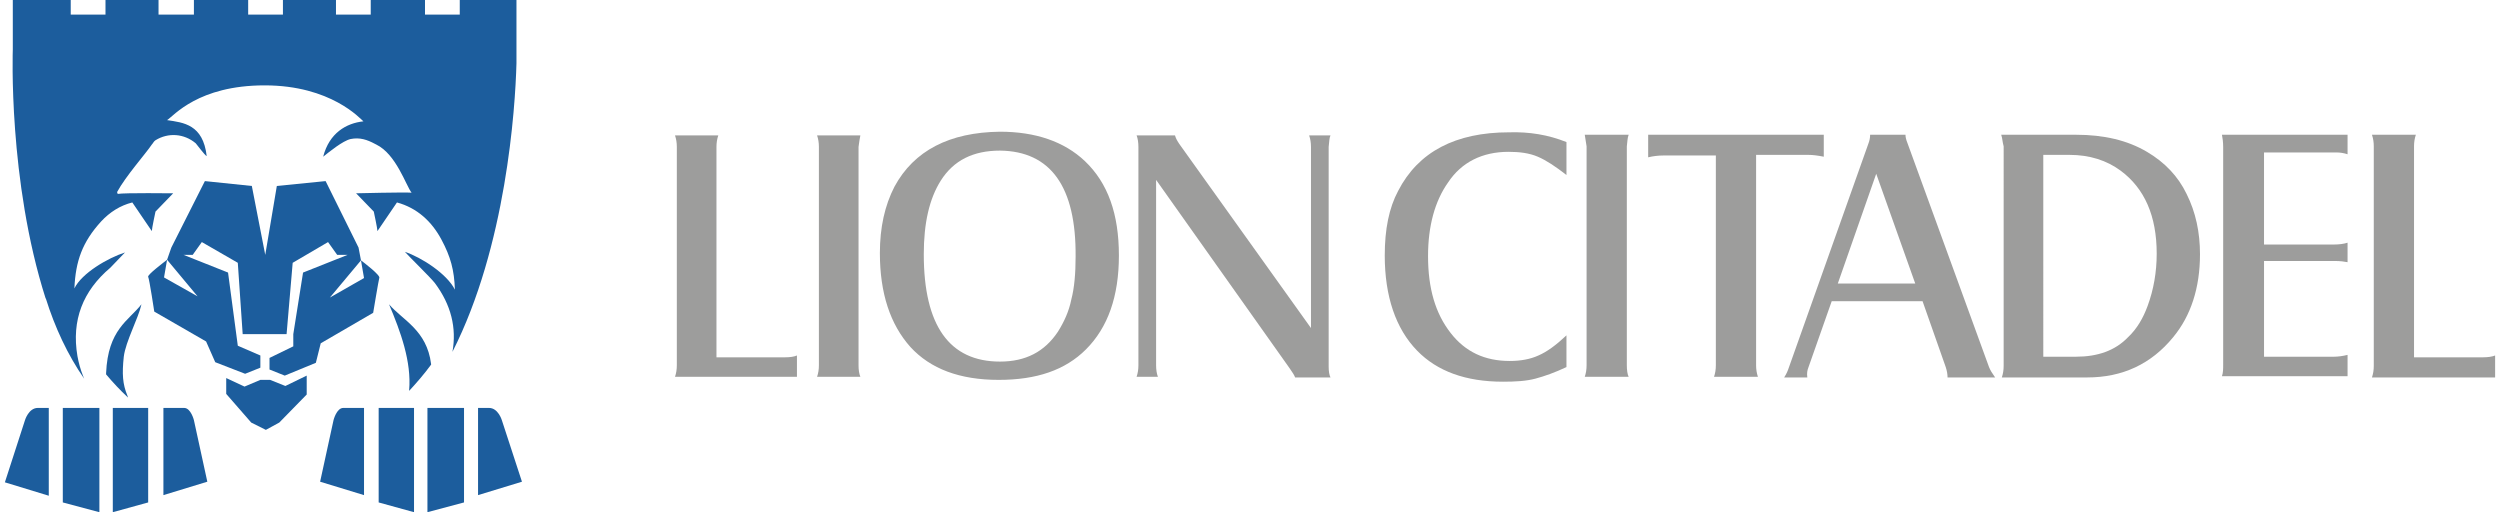 <?xml version="1.0" encoding="utf-8"?>
<!-- Generator: Adobe Illustrator 23.0.4, SVG Export Plug-In . SVG Version: 6.00 Build 0)  -->
<svg version="1.1" id="Capa_1" xmlns="http://www.w3.org/2000/svg" xmlns:xlink="http://www.w3.org/1999/xlink" x="0px" y="0px"
	 viewBox="0 0 410 84" style="enable-background:new 0 0 410 84;" xml:space="preserve">
<style type="text/css">
	.st0{fill:#1C5D9D;}
	.st1{fill:#9D9D9C;}
</style>
<g>
	<g>
		<g>
			<path class="st0" d="M83.4,0h-7.5h-0.4h-0.1v2.4h-5.7V0H69h-7.6h-0.5l0,0h-0.1v2.4h-5.7V0h-0.5H47h-0.5l0,0h-0.1v2.4h-5.7V0H40
				h-7.6h-0.5l0,0h-0.1v2.4H26V0h-0.5h-7.6h-0.5l0,0h-0.1v2.4h-5.7V0H11H3.4H2.2l0,0H2.1v8.1c0,0-0.8,21.5,5.4,40.9c0,0,0,0,0-0.1
				c1.5,4.8,3.6,9.3,6.3,13.2c-0.1-0.2-0.1-0.3-0.2-0.5c-0.4-1-0.7-2.1-0.9-3.2c-1-5.9,0.9-10.7,5.4-14.5c0,0,2.2-2.3,2.4-2.5
				c-2.8,0.9-7.1,3.4-8.3,5.9c0.2-4.5,1.3-7.6,4.4-11c1.4-1.5,3.1-2.6,5.1-3.1l3.2,4.7c0-0.4,0.6-3.2,0.6-3.2l2.9-3
				c0,0-8-0.1-9.1,0.1c0-0.1-0.1-0.2-0.1-0.3c1.4-2.6,4.7-6.3,5.7-7.8c0.2-0.2,0.3-0.5,0.6-0.7c2.1-1.3,4.7-1.1,6.6,0.5
				c0.2,0.2,1.5,2,1.8,2.1c-0.6-5.2-3.8-5.5-6.5-5.9c1.1-0.7,5.1-5.7,16-5.7s15.7,5.5,16.2,5.9c-2.8,0.3-5.6,1.9-6.6,5.8
				c1-0.8,3.2-2.6,4.5-2.9c1.5-0.3,2.7,0.1,4,0.8c0.2,0.1,0,0,0.2,0.1c3.3,1.6,4.9,6.8,5.8,7.9c-1.1-0.1-9.1,0.1-9.1,0.1l2.9,3
				c0,0,0.6,2.8,0.6,3.2l3.2-4.7c3.3,0.9,5.7,3.1,7.3,6.1c1.5,2.8,2.1,5,2.2,8.2c-1.3-2.6-5.5-5.3-8.2-6.2c0.9,1,4.1,4.1,4.9,5.1
				c2.7,3.6,3.6,7.4,2.9,11.3C83,40.4,84.5,17.9,84.7,10.4v-0.1c0-0.2,0-0.3,0-0.5V9.7c0-0.1,0-0.3,0-0.4V9.2c0-0.1,0-0.2,0-0.3V8.8
				c0-0.1,0-0.2,0-0.2V8.5c0-0.1,0-0.1,0-0.2V8.2V8.1V8c0-0.1,0-0.1,0-0.1v-8.1h-1.3C83.4-0.2,83.4,0,83.4,0z"/>
			<path class="st0" d="M23.2,49.9c-2.1,2.7-5.5,4.1-5.8,11.3c0,0.1,0,0.1,0,0.2c1.1,1.3,2.3,2.6,3.6,3.8c0-0.1-0.1-0.2-0.1-0.3
				c-0.8-1.9-0.9-3.6-0.6-6.4C20.6,56,22.7,52.2,23.2,49.9z"/>
			<path class="st0" d="M63.8,49.9c1.9,4.5,3.7,9.4,3.3,14.1v0.1c1.3-1.4,2.5-2.8,3.6-4.3v-0.1C70,54.1,66,52.5,63.8,49.9z"/>
		</g>
		<g>
			<g>
				<path class="st0" d="M31.8,68.9L31.8,68.9c0,0-0.5-2-1.6-2s-3.4,0-3.4,0v2v12.3L34,79L31.8,68.9z"/>
				<path class="st0" d="M4.1,68.9L4.1,68.9L0.8,79.1L8,81.3V68.9v-2c0,0-0.2,0-1.8,0C4.7,66.9,4.1,68.9,4.1,68.9z"/>
				<polygon class="st0" points="10.3,68.9 10.3,82.4 16.3,84 16.3,68.9 16.3,66.9 10.3,66.9 				"/>
				<polygon class="st0" points="18.5,68.9 18.5,84 24.3,82.4 24.3,68.9 24.3,66.9 18.5,66.9 				"/>
			</g>
			<g>
				<path class="st0" d="M54.7,68.9L54.7,68.9c0,0,0.5-2,1.6-2s3.4,0,3.4,0v2v12.3L52.5,79L54.7,68.9z"/>
				<path class="st0" d="M82.3,68.9L82.3,68.9L85.6,79l-7.2,2.2V68.9v-2c0,0,0.2,0,1.8,0C81.7,66.9,82.3,68.9,82.3,68.9z"/>
				<polygon class="st0" points="76.1,68.9 76.1,82.4 70.1,84 70.1,68.9 70.1,66.9 76.1,66.9 				"/>
				<polygon class="st0" points="67.9,68.9 67.9,84 62.1,82.4 62.1,68.9 62.1,66.9 67.9,66.9 				"/>
			</g>
			<polygon class="st0" points="46.8,63.3 44.3,62.3 44.3,62.3 42.7,62.3 42.7,62.3 40.1,63.4 37.1,62 37.1,64.6 41.2,69.3 
				43.6,70.5 45.8,69.3 50.3,64.7 50.3,61.6 			"/>
			<g>
				<path class="st0" d="M59.2,42.7l0.5,2.9l-5.6,3.2l0,0L59.2,42.7C59.1,42.7,59.1,42.7,59.2,42.7l-0.4-2.1l-5.4-10.9l-8,0.8
					l-1.9,11.3l-2.2-11.3l-7.7-0.8l-5.5,10.9l-0.7,2l0,0l5,6l0,0l-5.5-3.1l0.5-2.9l0,0c-0.5,0.4-3.3,2.5-3.1,2.8
					c0.2,0.4,1,5.7,1,5.7l8.5,4.9l1.5,3.4l0,0l0,0l4.9,1.9l2.5-1v-2l0,0L39,56.7l-1.6-12l-7.3-2.9h1.5l1.5-2.1l5.9,3.4l0.8,11.7H47
					l1-11.7l5.8-3.4l1.5,2.1H57l-7.3,2.9l-1.6,10.1l0,0v1v1l-3.9,1.9l0,0v1.9l2.5,1l5.1-2.1l0.8-3.2l8.6-5c0,0,0.9-5.4,1-5.7
					C62.5,45.2,59.6,43,59.2,42.7z"/>
			</g>
		</g>
	</g>
	<g>
		<path class="st1" d="M130.8,61.8h-20.1c0.2-0.6,0.3-1.2,0.3-1.9V24.1c0-0.7-0.1-1.3-0.3-1.9h7.1c-0.2,0.6-0.3,1.2-0.3,1.9v34.5
			h11.2c0.9,0,1.5-0.1,2-0.3v3.5H130.8z"/>
		<path class="st1" d="M134,22.2h7.1c-0.1,0.5-0.2,1.1-0.3,1.9v35.8c0,0.8,0.1,1.4,0.3,1.9H134c0.2-0.6,0.3-1.2,0.3-1.9V24.1
			C134.3,23.4,134.2,22.8,134,22.2z"/>
		<path class="st1" d="M164,21.6c5.8,0,10.5,1.6,13.9,4.8c3.8,3.6,5.6,8.7,5.6,15.5c0,6.7-1.8,11.8-5.4,15.4c-3.4,3.4-8.1,5-14.3,5
			c-6.4,0-11.2-1.8-14.5-5.4c-3.3-3.7-5-8.8-5-15.4c0-4.2,0.8-7.8,2.4-10.9C149.9,24.7,155.7,21.7,164,21.6z M164,24.7
			c-4.4,0-7.6,1.6-9.7,4.9c-1.9,3-2.8,7-2.8,12.1c0,11.7,4.2,17.6,12.5,17.6c4.2,0,7.3-1.6,9.5-4.9c1-1.6,1.8-3.3,2.2-5.3
			c0.5-1.9,0.7-4.3,0.7-7C176.5,30.6,172.3,24.8,164,24.7z"/>
		<path class="st1" d="M189.6,29.5v30.4c0,0.7,0.1,1.4,0.3,1.9h-3.5c0.2-0.6,0.3-1.2,0.3-1.9V24.1c0-0.7-0.1-1.4-0.3-1.9h6.3
			c0.1,0.4,0.3,0.8,0.7,1.4L215,53.8V24.1c0-0.7-0.1-1.3-0.3-1.9h3.5c-0.2,0.4-0.2,1.1-0.3,1.9v36c0,0.8,0.1,1.4,0.3,1.8h-5.8
			c-0.1-0.3-0.4-0.8-0.9-1.5L189.6,29.5z"/>
		<path class="st1" d="M256.9,23.3v5.4c-1.8-1.4-3.3-2.4-4.7-3s-3-0.8-4.8-0.8c-4.3,0-7.7,1.7-9.9,5c-2.2,3.1-3.3,7.2-3.3,12.1
			c0,5.3,1.2,9.4,3.7,12.6c2.4,3.1,5.6,4.6,9.7,4.6c1.8,0,3.4-0.3,4.7-0.9c1.4-0.6,2.9-1.7,4.6-3.3v5.2c-1.9,0.9-3.6,1.5-5.1,1.9
			s-3.3,0.5-5.3,0.5c-6.1,0-10.8-1.7-14.1-5.1c-3.5-3.6-5.3-8.9-5.3-15.6c0-4.3,0.7-7.8,2.2-10.6c3.3-6.4,9.4-9.6,18.2-9.6
			C250.8,21.6,253.9,22.1,256.9,23.3z"/>
		<path class="st1" d="M259.9,22.1h7.2c-0.2,0.5-0.2,1.1-0.3,1.9v35.9c0,0.8,0.1,1.5,0.3,1.9h-7.2c0.2-0.6,0.3-1.2,0.3-1.9V24
			C260.1,23.3,260,22.7,259.9,22.1z"/>
		<path class="st1" d="M270.3,22.1h28.8v3.6c-1-0.2-1.8-0.3-2.5-0.3H288v34.5c0,0.7,0.1,1.3,0.3,1.9h-7.2c0.2-0.6,0.3-1.2,0.3-1.9
			V25.5h-8.6c-0.8,0-1.7,0.1-2.5,0.3L270.3,22.1L270.3,22.1z"/>
		<path class="st1" d="M300.4,49.4l-3.8,10.8c-0.2,0.5-0.3,1-0.2,1.7h-3.8c0.4-0.6,0.6-1.1,0.8-1.7l13-36.6c0.2-0.5,0.3-1,0.3-1.5
			h5.8c0,0.4,0.1,0.8,0.3,1.3l13.4,36.8c0.2,0.5,0.5,1,1,1.7h-7.8c0-0.5-0.1-1.1-0.3-1.7l-3.8-10.8H300.4z M301.4,46.5h12.7l-6.4-18
			L301.4,46.5z"/>
		<path class="st1" d="M328.2,22.1h12.3c4.5,0,8.4,0.9,11.6,2.8c2.9,1.7,5.1,4,6.5,6.9c1.5,3,2.2,6.3,2.2,9.9
			c0,5.5-1.5,10.1-4.4,13.6c-3.6,4.4-8.3,6.6-14.1,6.6h-14c0.2-0.6,0.3-1.2,0.3-1.9V24C328.4,23.3,328.4,22.7,328.2,22.1z
			 M335.1,58.5h5.4c3.5,0,6.4-1,8.5-3.2c1.5-1.4,2.5-3.2,3.2-5.1c1-2.7,1.5-5.6,1.5-8.6c0-6.2-2-10.7-5.9-13.6
			c-2.3-1.7-5.1-2.6-8.4-2.6h-4.3L335.1,58.5L335.1,58.5z"/>
		<path class="st1" d="M364.4,22.1H385v3.2c-0.6-0.2-1.2-0.3-1.9-0.3h-11.8v15.1h11.5c0.8,0,1.6-0.1,2.2-0.3V43
			c-0.5-0.1-1.2-0.2-2.1-0.2h-11.6v15.7h11.5c0.6,0,1.4-0.1,2.2-0.3v3.5h-20.6c0.2-0.6,0.2-1.2,0.2-1.9V24.1
			C364.6,23.3,364.5,22.6,364.4,22.1z"/>
		<path class="st1" d="M409.2,61.9H389c0.2-0.6,0.3-1.2,0.3-1.9V24c0-0.7-0.1-1.3-0.3-1.9h7.2c-0.2,0.6-0.3,1.2-0.3,1.9v34.6h11.3
			c0.8,0,1.5-0.1,2-0.3V61.9z"/>
	</g>
</g>
</svg>
